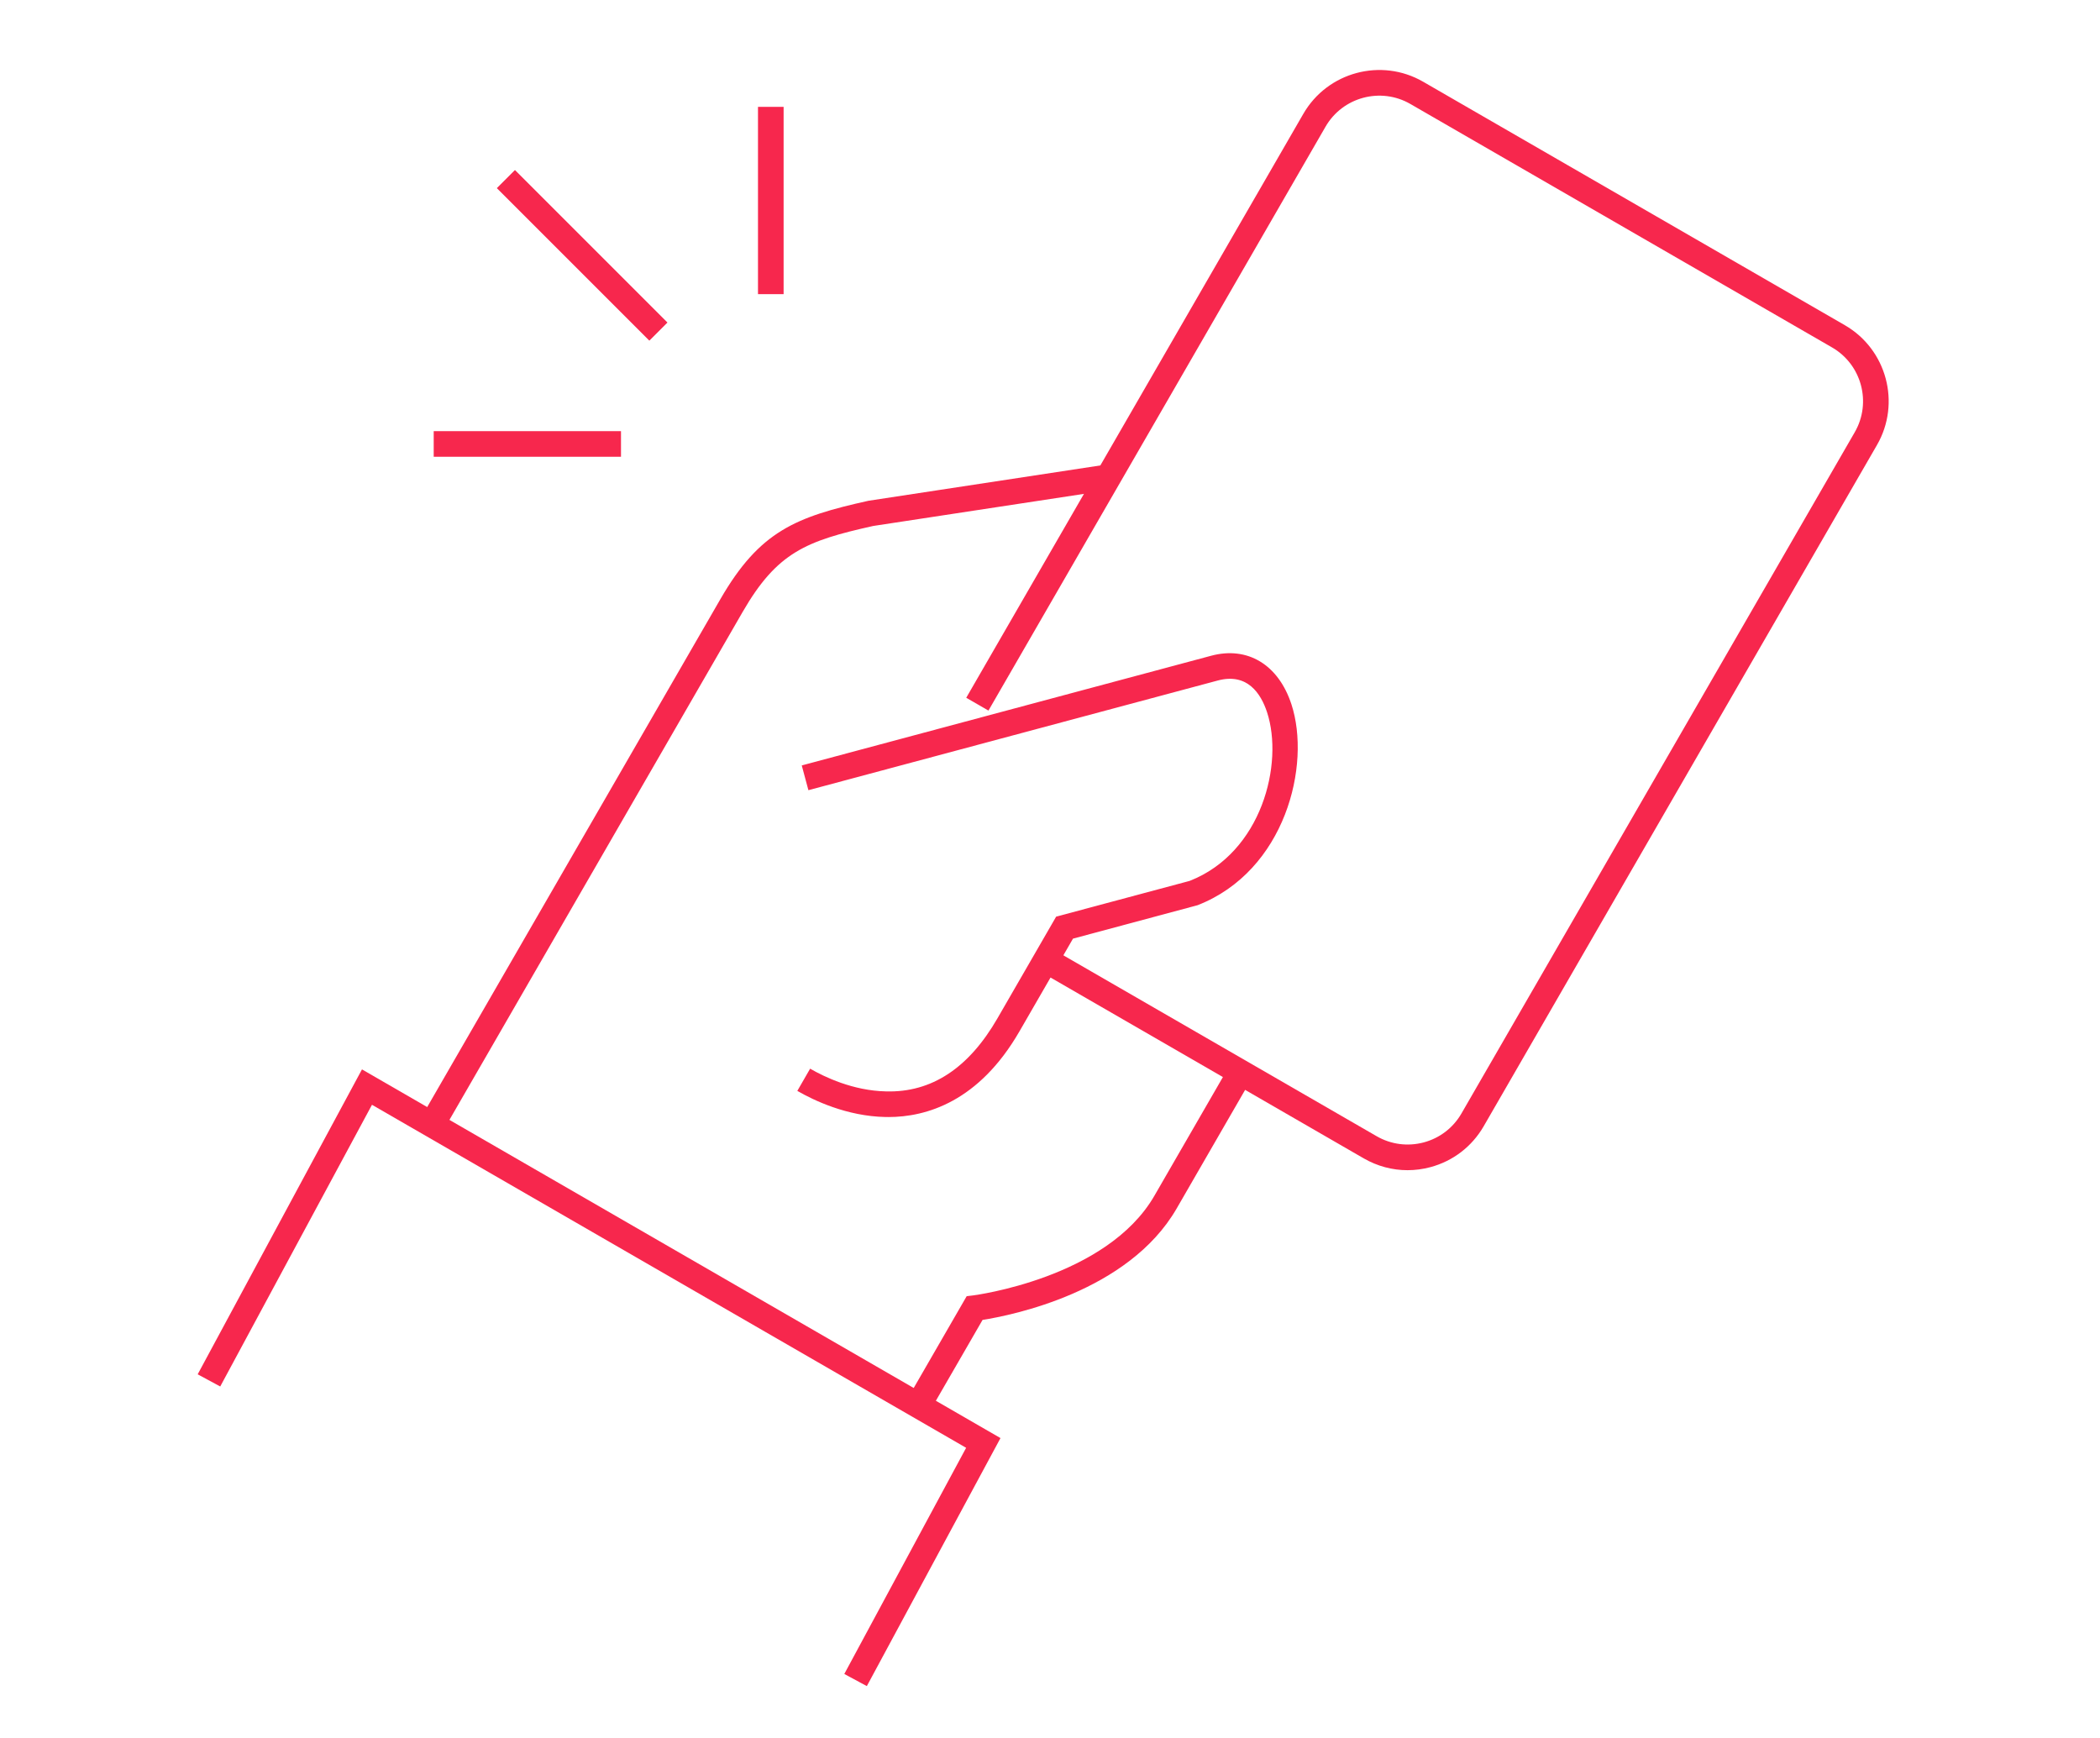 <?xml version="1.0" encoding="UTF-8"?><svg id="icons" xmlns="http://www.w3.org/2000/svg" width="464" height="384" viewBox="0 0 464 384"><defs><style>.cls-1{fill:#f7274d;}</style></defs><path class="cls-1" d="M205.38,311.95l-4.91-2.83,13.12-22.73,1.4-.17c.29-.04,29.55-3.79,40.08-22.03l16.55-28.67,4.91,2.83-16.55,28.67c-10.65,18.44-36.45,23.6-42.88,24.61l-11.73,20.31Z"/><path class="cls-1" d="M97.88,249.89l-4.91-2.83,66.2-114.68c8.68-15.03,16.63-18.17,32.73-21.74l52.58-8.01,.85,5.6-52.39,7.98c-14.84,3.3-21.24,5.81-28.86,19.01l-66.2,114.68Z"/><polygon class="cls-1" points="191.53 372.54 186.55 369.86 213.47 319.89 82.19 244.1 48.66 306.34 43.68 303.65 79.98 236.28 221.06 317.74 191.53 372.54"/><path class="cls-1" d="M196.28,246.8c-.22,0-.43,0-.64,0-8.54-.17-15.86-3.69-19.47-5.77l2.83-4.91c3.13,1.81,9.47,4.87,16.75,5.02,10.13,.3,18.32-5.21,24.61-16.09l13-22.52,29.5-7.9c15.99-6.27,20.81-25.95,17.1-37.26-1.37-4.16-4.36-8.76-10.9-7.01l-90.44,24.23-1.47-5.47,90.44-24.23c8.05-2.16,14.87,1.94,17.75,10.71,4.41,13.43-1.34,36.82-20.72,44.4l-27.54,7.39-11.83,20.49c-8.98,15.55-20.59,18.93-28.98,18.93Z"/><path class="cls-1" d="M311,258.55c-3.36,0-6.67-.88-9.66-2.6l-71.67-41.38,2.83-4.91,71.67,41.38c3.17,1.83,6.87,2.31,10.41,1.37,3.54-.95,6.5-3.22,8.33-6.39l86.9-150.52c3.78-6.55,1.53-14.96-5.02-18.74l-93.17-53.79c-6.55-3.78-14.96-1.53-18.74,5.02l-74.48,129.01-4.91-2.83L287.97,25.16c5.34-9.26,17.22-12.45,26.48-7.1l93.17,53.79c9.26,5.35,12.44,17.23,7.1,26.48l-86.9,150.52c-2.59,4.48-6.77,7.69-11.77,9.03-1.67,.45-3.36,.67-5.05,.67Z"/><rect class="cls-1" x="167.48" y="23.61" width="5.66" height="41.38"/><rect class="cls-1" x="125.8" y="32.59" width="5.66" height="47.65" transform="translate(-2.22 107.48) rotate(-45)"/><rect class="cls-1" x="95.83" y="95.26" width="41.38" height="5.66"/></svg>